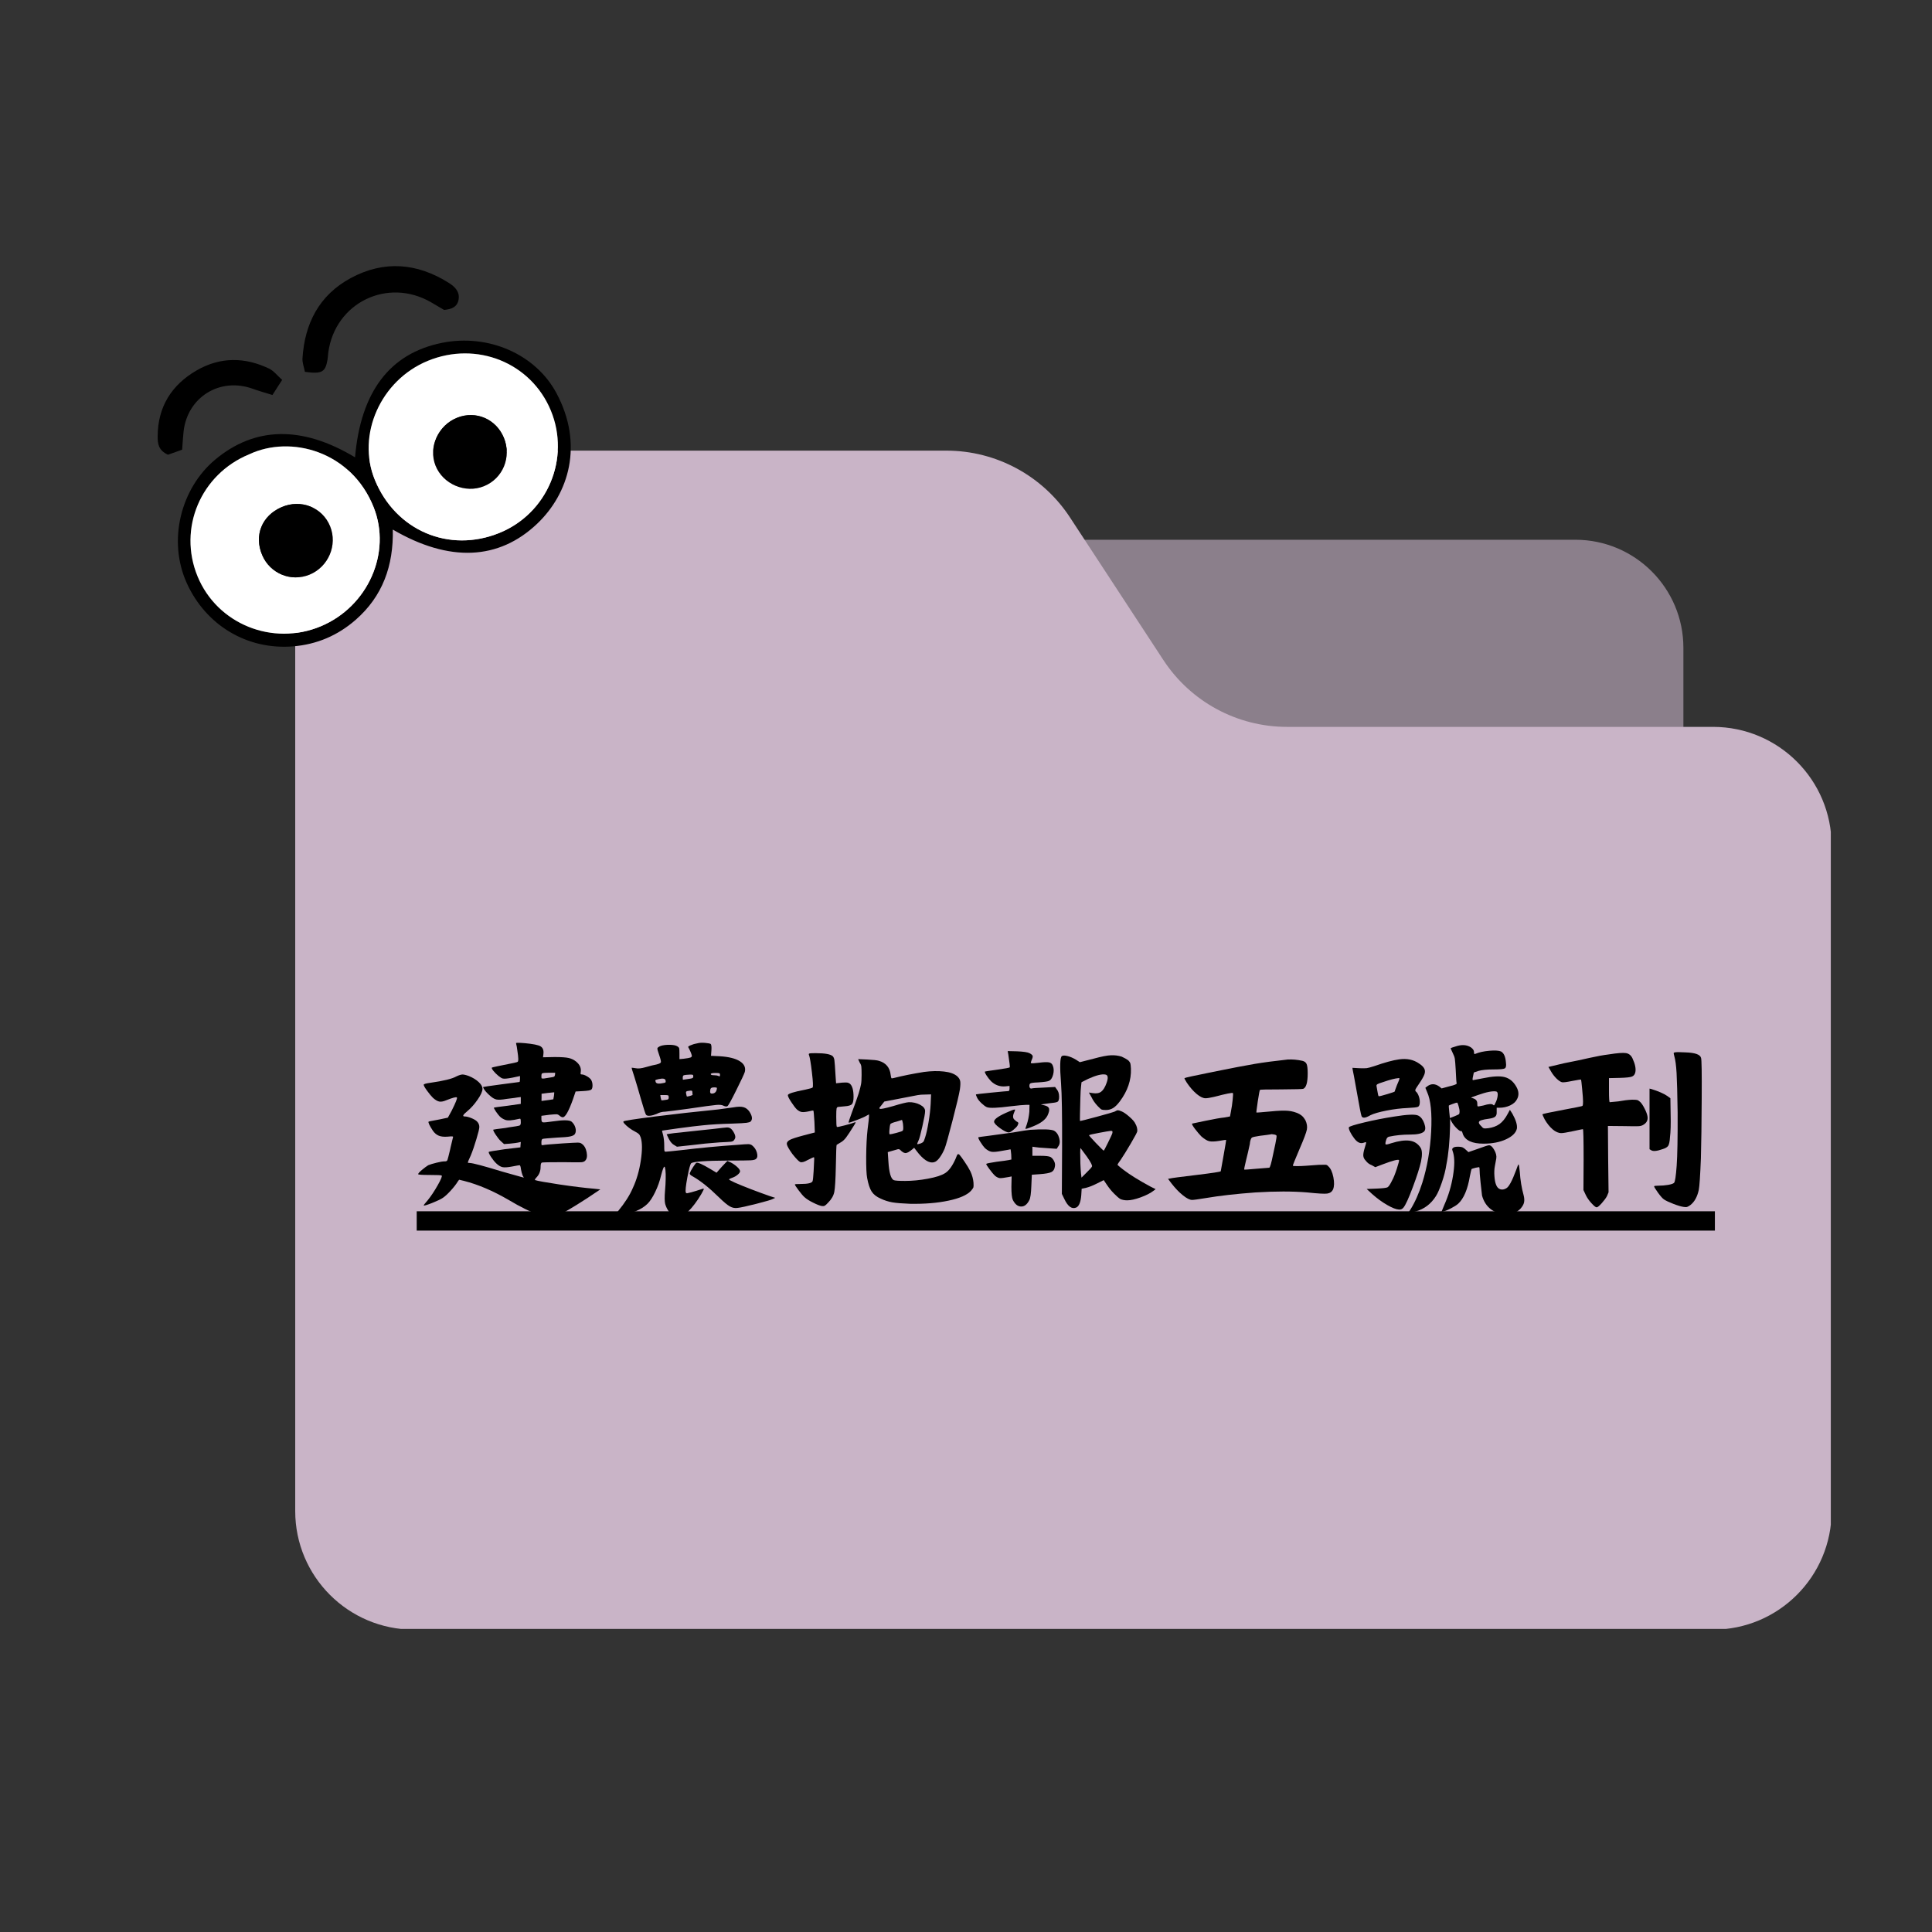 <svg xmlns="http://www.w3.org/2000/svg" xmlns:xlink="http://www.w3.org/1999/xlink" width="500" zoomAndPan="magnify" viewBox="0 0 375 375" height="500" preserveAspectRatio="xMidYMid meet" version="1.0"><rect x="0" y="0" width="375" height="375" fill="#333333" stroke="none"/><defs><g/><clipPath id="4c3809e9ee"><path d="M 57 87.418 L 355.359 87.418 L 355.359 316.168 L 57 316.168 Z M 57 87.418 " clip-rule="nonzero"/></clipPath><clipPath id="184b53f218"><path d="M 34 66 L 111 66 L 111 126 L 34 126 Z M 34 66 " clip-rule="nonzero"/></clipPath><clipPath id="73297a8cc7"><path d="M 19.359 73.633 L 94.742 41.996 L 119.41 100.781 L 44.031 132.414 Z M 19.359 73.633 " clip-rule="nonzero"/></clipPath><clipPath id="eceeaabb08"><path d="M 19.359 73.633 L 94.742 41.996 L 119.41 100.781 L 44.031 132.414 Z M 19.359 73.633 " clip-rule="nonzero"/></clipPath><clipPath id="c382c60d7e"><path d="M 19.359 73.633 L 94.742 41.996 L 119.41 100.781 L 44.031 132.414 Z M 19.359 73.633 " clip-rule="nonzero"/></clipPath><clipPath id="472dd1916d"><path d="M 58 51 L 90 51 L 90 73 L 58 73 Z M 58 51 " clip-rule="nonzero"/></clipPath><clipPath id="712820c918"><path d="M 19.359 73.633 L 94.742 41.996 L 119.41 100.781 L 44.031 132.414 Z M 19.359 73.633 " clip-rule="nonzero"/></clipPath><clipPath id="38cec58be1"><path d="M 19.359 73.633 L 94.742 41.996 L 119.41 100.781 L 44.031 132.414 Z M 19.359 73.633 " clip-rule="nonzero"/></clipPath><clipPath id="2462dcfe9e"><path d="M 19.359 73.633 L 94.742 41.996 L 119.41 100.781 L 44.031 132.414 Z M 19.359 73.633 " clip-rule="nonzero"/></clipPath><clipPath id="6ee94b3656"><path d="M 30 69 L 55 69 L 55 89 L 30 89 Z M 30 69 " clip-rule="nonzero"/></clipPath><clipPath id="a8d9a40440"><path d="M 19.359 73.633 L 94.742 41.996 L 119.41 100.781 L 44.031 132.414 Z M 19.359 73.633 " clip-rule="nonzero"/></clipPath><clipPath id="fa9f16e3db"><path d="M 19.359 73.633 L 94.742 41.996 L 119.41 100.781 L 44.031 132.414 Z M 19.359 73.633 " clip-rule="nonzero"/></clipPath><clipPath id="0d6dfa164f"><path d="M 19.359 73.633 L 94.742 41.996 L 119.41 100.781 L 44.031 132.414 Z M 19.359 73.633 " clip-rule="nonzero"/></clipPath><clipPath id="6bb35061ca"><path d="M 71 68 L 109 68 L 109 105 L 71 105 Z M 71 68 " clip-rule="nonzero"/></clipPath><clipPath id="e8e395749c"><path d="M 19.359 73.633 L 94.742 41.996 L 119.41 100.781 L 44.031 132.414 Z M 19.359 73.633 " clip-rule="nonzero"/></clipPath><clipPath id="5c352e88e2"><path d="M 19.359 73.633 L 94.742 41.996 L 119.41 100.781 L 44.031 132.414 Z M 19.359 73.633 " clip-rule="nonzero"/></clipPath><clipPath id="de01f423d9"><path d="M 19.359 73.633 L 94.742 41.996 L 119.41 100.781 L 44.031 132.414 Z M 19.359 73.633 " clip-rule="nonzero"/></clipPath><clipPath id="971a3cbe0b"><path d="M 36 86 L 74 86 L 74 124 L 36 124 Z M 36 86 " clip-rule="nonzero"/></clipPath><clipPath id="8a60e19026"><path d="M 19.359 73.633 L 94.742 41.996 L 119.41 100.781 L 44.031 132.414 Z M 19.359 73.633 " clip-rule="nonzero"/></clipPath><clipPath id="926291d938"><path d="M 19.359 73.633 L 94.742 41.996 L 119.41 100.781 L 44.031 132.414 Z M 19.359 73.633 " clip-rule="nonzero"/></clipPath><clipPath id="ae273fd451"><path d="M 19.359 73.633 L 94.742 41.996 L 119.41 100.781 L 44.031 132.414 Z M 19.359 73.633 " clip-rule="nonzero"/></clipPath><clipPath id="0af398f093"><path d="M 84 80 L 99 80 L 99 95 L 84 95 Z M 84 80 " clip-rule="nonzero"/></clipPath><clipPath id="17a02fe13f"><path d="M 19.359 73.633 L 94.742 41.996 L 119.41 100.781 L 44.031 132.414 Z M 19.359 73.633 " clip-rule="nonzero"/></clipPath><clipPath id="5c3dcd55b4"><path d="M 19.359 73.633 L 94.742 41.996 L 119.41 100.781 L 44.031 132.414 Z M 19.359 73.633 " clip-rule="nonzero"/></clipPath><clipPath id="461d856b4c"><path d="M 19.359 73.633 L 94.742 41.996 L 119.41 100.781 L 44.031 132.414 Z M 19.359 73.633 " clip-rule="nonzero"/></clipPath><clipPath id="863927677f"><path d="M 50 97 L 65 97 L 65 113 L 50 113 Z M 50 97 " clip-rule="nonzero"/></clipPath><clipPath id="b46900382a"><path d="M 19.359 73.633 L 94.742 41.996 L 119.41 100.781 L 44.031 132.414 Z M 19.359 73.633 " clip-rule="nonzero"/></clipPath><clipPath id="578d803492"><path d="M 19.359 73.633 L 94.742 41.996 L 119.41 100.781 L 44.031 132.414 Z M 19.359 73.633 " clip-rule="nonzero"/></clipPath><clipPath id="955bb6c3f7"><path d="M 19.359 73.633 L 94.742 41.996 L 119.41 100.781 L 44.031 132.414 Z M 19.359 73.633 " clip-rule="nonzero"/></clipPath></defs><path fill="#8b7f8b" d="M 179.004 104.766 L 305.781 104.766 C 317.352 104.766 326.746 114.164 326.746 125.734 L 326.746 164.258 L 179.004 164.258 Z M 179.004 104.766 " fill-opacity="1" fill-rule="nonzero"/><g clip-path="url(#4c3809e9ee)"><path fill="#c9b4c7" d="M 225.816 128.125 L 207.688 100.438 C 202.391 92.348 193.371 87.469 183.703 87.469 L 80.324 87.469 C 67.613 87.469 57.301 97.777 57.301 110.492 L 57.301 293.285 C 57.301 306 67.609 316.309 80.324 316.309 L 332.496 316.309 C 345.207 316.309 355.516 306.004 355.516 293.285 L 355.516 164.109 C 355.516 151.395 345.211 141.086 332.496 141.086 L 249.801 141.086 C 240.133 141.086 231.113 136.211 225.816 128.121 Z M 225.816 128.125 " fill-opacity="1" fill-rule="nonzero"/></g><g clip-path="url(#184b53f218)"><g clip-path="url(#73297a8cc7)"><g clip-path="url(#eceeaabb08)"><g clip-path="url(#c382c60d7e)"><path fill="#000000" d="M 68.914 88.77 C 70.012 76.023 75.676 68.605 85.723 66.559 C 94.824 64.699 103.984 68.789 108 76.297 C 113.355 86.297 110.383 95.844 104.258 101.66 C 96.809 108.734 87.215 109.195 76.242 102.789 C 76.395 109.77 74.285 115.738 69.008 120.332 C 65.531 123.359 61.496 125.082 56.879 125.461 C 47.895 126.191 39.91 121.289 36.246 113.168 C 32.488 104.832 35.148 94.754 41.754 89.223 C 49.426 82.805 58.574 82.543 68.914 88.77 Z M 83.035 70.043 C 73.883 73.805 69.172 84.402 72.762 93.148 C 76.801 102.992 87.16 107.41 96.922 103.445 C 106.262 99.656 110.758 88.965 106.914 79.68 C 103.074 70.395 92.523 66.141 83.035 70.043 Z M 48.387 88.172 C 38.957 92.039 34.504 102.562 38.355 111.891 C 42.164 121.125 52.895 125.473 62.25 121.57 C 71.422 117.742 76.051 107.285 72.52 98.438 C 68.184 87.57 56.441 84.383 48.387 88.172 Z M 48.387 88.172 " fill-opacity="1" fill-rule="nonzero"/></g></g></g></g><g clip-path="url(#472dd1916d)"><g clip-path="url(#712820c918)"><g clip-path="url(#38cec58be1)"><g clip-path="url(#2462dcfe9e)"><path fill="#000000" d="M 59.184 72.176 C 59.004 71.238 58.66 70.387 58.711 69.559 C 59.137 62.793 61.949 57.285 68.07 53.98 C 74.527 50.492 80.969 51.031 87.109 54.906 C 88.281 55.645 89.27 56.602 89.016 58.133 C 88.773 59.59 87.645 60.031 86.195 60.156 C 85.391 59.684 84.539 59.176 83.684 58.68 C 75.219 53.785 65.031 58.758 63.719 68.426 C 63.656 68.867 63.656 69.312 63.582 69.75 C 63.16 72.227 62.531 72.625 59.184 72.176 Z M 59.184 72.176 " fill-opacity="1" fill-rule="nonzero"/></g></g></g></g><g clip-path="url(#6ee94b3656)"><g clip-path="url(#a8d9a40440)"><g clip-path="url(#fa9f16e3db)"><g clip-path="url(#0d6dfa164f)"><path fill="#000000" d="M 35.352 87.285 C 34.25 87.676 33.27 88.023 32.598 88.262 C 30.707 87.391 30.598 86.055 30.602 84.703 C 30.617 78.984 33.293 74.707 38.184 71.887 C 42.75 69.25 47.543 69.293 52.242 71.551 C 53.148 71.984 53.82 72.902 54.766 73.738 C 54.066 74.824 53.555 75.617 52.879 76.668 C 51.504 76.238 50.258 75.895 49.047 75.457 C 42.695 73.16 36.359 77.078 35.629 83.785 C 35.52 84.766 35.473 85.75 35.352 87.285 Z M 35.352 87.285 " fill-opacity="1" fill-rule="nonzero"/></g></g></g></g><g clip-path="url(#6bb35061ca)"><g clip-path="url(#e8e395749c)"><g clip-path="url(#5c352e88e2)"><g clip-path="url(#de01f423d9)"><path fill="#ffffff" d="M 83.035 70.043 C 92.523 66.141 103.074 70.395 106.914 79.68 C 110.758 88.965 106.262 99.656 96.922 103.445 C 87.16 107.41 76.801 102.992 72.762 93.148 C 69.172 84.402 73.883 73.805 83.035 70.043 Z M 88.75 81.074 C 85.059 82.527 83.117 86.805 84.531 90.367 C 85.969 93.984 90.312 95.836 93.934 94.371 C 97.621 92.887 99.336 88.707 97.797 84.973 C 96.297 81.328 92.379 79.641 88.75 81.074 Z M 88.75 81.074 " fill-opacity="1" fill-rule="nonzero"/></g></g></g></g><g clip-path="url(#971a3cbe0b)"><g clip-path="url(#8a60e19026)"><g clip-path="url(#926291d938)"><g clip-path="url(#ae273fd451)"><path fill="#ffffff" d="M 48.387 88.172 C 56.441 84.387 68.184 87.57 72.52 98.438 C 76.051 107.285 71.422 117.742 62.25 121.57 C 52.895 125.473 42.164 121.125 38.355 111.891 C 34.504 102.562 38.957 92.039 48.387 88.172 Z M 54.664 98.434 C 50.812 100.094 49.258 103.961 50.91 107.781 C 52.441 111.332 56.504 113 60.074 111.543 C 63.746 110.039 65.555 105.793 64.074 102.145 C 62.582 98.465 58.406 96.82 54.664 98.434 Z M 54.664 98.434 " fill-opacity="1" fill-rule="nonzero"/></g></g></g></g><g clip-path="url(#0af398f093)"><g clip-path="url(#17a02fe13f)"><g clip-path="url(#5c3dcd55b4)"><g clip-path="url(#461d856b4c)"><path fill="#000000" d="M 88.75 81.074 C 92.379 79.641 96.297 81.328 97.801 84.973 C 99.336 88.707 97.621 92.883 93.934 94.371 C 90.312 95.836 85.969 93.984 84.531 90.367 C 83.117 86.809 85.059 82.527 88.75 81.074 Z M 88.75 81.074 " fill-opacity="1" fill-rule="nonzero"/></g></g></g></g><g clip-path="url(#863927677f)"><g clip-path="url(#b46900382a)"><g clip-path="url(#578d803492)"><g clip-path="url(#955bb6c3f7)"><path fill="#000000" d="M 54.664 98.434 C 58.406 96.82 62.582 98.465 64.074 102.145 C 65.555 105.793 63.746 110.039 60.074 111.543 C 56.504 113 52.445 111.336 50.91 107.781 C 49.258 103.961 50.812 100.094 54.664 98.434 Z M 54.664 98.434 " fill-opacity="1" fill-rule="nonzero"/></g></g></g></g><path fill="#000000" d="M 80.883 235.109 L 332.859 235.109 L 332.859 238.859 L 80.883 238.859 Z M 80.883 235.109 " fill-opacity="1" fill-rule="nonzero"/><g fill="#000000" fill-opacity="1"><g transform="translate(80.883, 232.858)"><g><path d="M 26.641 -20.156 C 26.691 -20.582 26.707 -20.812 26.688 -20.844 C 26.656 -20.844 26.238 -20.801 25.438 -20.719 L 24.234 -20.562 L 24.234 -19.797 C 24.211 -19.473 24.207 -19.281 24.219 -19.219 C 24.227 -19.156 24.328 -19.148 24.516 -19.203 C 24.836 -19.254 25.238 -19.305 25.719 -19.359 L 26.516 -19.484 Z M 26.844 -24.234 L 26.875 -24.641 L 25.719 -24.641 C 24.945 -24.641 24.492 -24.598 24.359 -24.516 C 24.254 -24.492 24.203 -24.305 24.203 -23.953 C 24.203 -23.711 24.219 -23.578 24.25 -23.547 C 24.289 -23.523 24.438 -23.516 24.688 -23.516 C 24.789 -23.547 25.211 -23.613 25.953 -23.719 C 26.328 -23.77 26.562 -23.82 26.656 -23.875 C 26.75 -23.926 26.812 -24.047 26.844 -24.234 Z M 19.281 -30.406 C 19.383 -30.457 19.68 -30.469 20.172 -30.438 C 20.672 -30.414 21.281 -30.359 22 -30.266 C 22.719 -30.172 23.25 -30.066 23.594 -29.953 C 24.375 -29.742 24.707 -29.188 24.594 -28.281 L 24.516 -27.641 L 26.766 -27.688 C 28.066 -27.688 28.984 -27.625 29.516 -27.5 C 30.047 -27.375 30.523 -27.141 30.953 -26.797 C 31.648 -26.211 31.945 -25.562 31.844 -24.844 C 31.812 -24.625 31.801 -24.477 31.812 -24.406 C 31.832 -24.344 31.895 -24.312 32 -24.312 C 32.289 -24.312 32.629 -24.195 33.016 -23.969 C 33.398 -23.75 33.676 -23.52 33.844 -23.281 C 34.031 -22.957 34.125 -22.586 34.125 -22.172 C 34.125 -21.766 34.039 -21.492 33.875 -21.359 C 33.719 -21.223 33.172 -21.129 32.234 -21.078 L 30.844 -21 L 30.312 -19.438 C 29.488 -17.145 28.836 -16 28.359 -16 C 28.172 -16 27.957 -16.102 27.719 -16.312 C 27.531 -16.477 27.344 -16.566 27.156 -16.578 C 26.969 -16.586 26.504 -16.555 25.766 -16.484 L 24.203 -16.281 L 24.203 -15.641 C 24.203 -15.266 24.297 -15.055 24.484 -15.016 C 24.672 -14.973 25.336 -15.035 26.484 -15.203 C 28.43 -15.492 29.617 -15.477 30.047 -15.156 C 30.41 -14.844 30.66 -14.453 30.797 -13.984 C 30.93 -13.516 30.906 -13.109 30.719 -12.766 C 30.582 -12.547 30.281 -12.383 29.812 -12.281 C 29.352 -12.176 28.469 -12.098 27.156 -12.047 C 25.508 -11.93 24.602 -11.848 24.438 -11.797 C 24.281 -11.742 24.203 -11.52 24.203 -11.125 C 24.203 -10.852 24.211 -10.691 24.234 -10.641 C 24.266 -10.586 24.359 -10.57 24.516 -10.594 C 24.754 -10.656 26.008 -10.766 28.281 -10.922 C 29.906 -11.023 30.895 -11.078 31.25 -11.078 C 31.613 -11.078 31.879 -11 32.047 -10.844 C 32.523 -10.52 32.836 -9.973 32.984 -9.203 C 33.129 -8.43 33.031 -7.883 32.688 -7.562 C 32.551 -7.395 32.297 -7.297 31.922 -7.266 C 31.547 -7.242 30.398 -7.25 28.484 -7.281 C 25.867 -7.281 24.469 -7.254 24.281 -7.203 C 24.125 -7.117 24.047 -6.836 24.047 -6.359 C 24.047 -5.555 23.789 -4.891 23.281 -4.359 C 22.957 -4.016 22.863 -3.828 23 -3.797 C 23.457 -3.641 25.023 -3.359 27.703 -2.953 C 30.379 -2.555 32.641 -2.281 34.484 -2.125 L 35.641 -2 L 33.125 -0.312 C 30.133 1.625 28.188 2.754 27.281 3.078 C 26.289 3.398 25.047 3.32 23.547 2.844 C 22.055 2.363 20.156 1.43 17.844 0.047 C 14.82 -1.711 11.941 -2.941 9.203 -3.641 L 8.234 -3.875 L 8 -3.562 C 7.656 -3 7.18 -2.391 6.578 -1.734 C 5.984 -1.086 5.484 -0.629 5.078 -0.359 C 4.68 -0.086 3.984 0.242 2.984 0.641 C 1.984 1.035 1.441 1.195 1.359 1.125 C 1.328 1.07 1.582 0.738 2.125 0.125 C 2.758 -0.656 3.406 -1.625 4.062 -2.781 C 4.719 -3.938 4.977 -4.57 4.844 -4.688 C 4.789 -4.758 4.016 -4.797 2.516 -4.797 C 1.023 -4.797 0.281 -4.848 0.281 -4.953 C 0.281 -5.086 0.523 -5.363 1.016 -5.781 C 1.516 -6.195 1.922 -6.5 2.234 -6.688 C 2.609 -6.844 3.141 -7.004 3.828 -7.172 C 4.523 -7.348 5.062 -7.438 5.438 -7.438 C 5.469 -7.438 5.492 -7.438 5.516 -7.438 C 5.754 -7.438 5.906 -7.531 5.969 -7.719 C 6.039 -7.906 6.211 -8.57 6.484 -9.719 C 6.535 -9.938 6.57 -10.109 6.594 -10.234 C 6.895 -11.492 7.047 -12.125 7.047 -12.125 C 7.098 -12.195 7.055 -12.25 6.922 -12.281 C 6.816 -12.301 6.508 -12.285 6 -12.234 C 5.281 -12.18 4.707 -12.242 4.281 -12.422 C 3.852 -12.598 3.477 -12.91 3.156 -13.359 C 2.469 -14.398 2.188 -15 2.312 -15.156 C 2.375 -15.188 2.773 -15.27 3.516 -15.406 C 4.211 -15.531 4.812 -15.648 5.312 -15.766 L 6.047 -15.922 L 6.766 -17.234 C 7.586 -18.867 7.93 -19.738 7.797 -19.844 C 7.66 -19.977 6.957 -19.789 5.688 -19.281 C 5.176 -19.062 4.738 -18.984 4.375 -19.047 C 4.02 -19.117 3.613 -19.359 3.156 -19.766 C 2.844 -20.078 2.461 -20.535 2.016 -21.141 C 1.578 -21.742 1.359 -22.133 1.359 -22.312 C 1.359 -22.445 1.785 -22.57 2.641 -22.688 C 5.203 -23.051 6.883 -23.461 7.688 -23.922 C 8.188 -24.16 8.578 -24.285 8.859 -24.297 C 9.141 -24.305 9.562 -24.207 10.125 -24 C 10.914 -23.676 11.551 -23.285 12.031 -22.828 C 12.52 -22.379 12.766 -21.941 12.766 -21.516 C 12.766 -21.016 12.445 -20.312 11.812 -19.406 C 11.188 -18.5 10.516 -17.75 9.797 -17.156 C 8.973 -16.488 8.812 -16.156 9.312 -16.156 C 9.633 -16.156 10.047 -16.055 10.547 -15.859 C 11.055 -15.66 11.438 -15.441 11.688 -15.203 C 12 -14.879 12.156 -14.52 12.156 -14.125 C 12.156 -13.801 11.969 -13.02 11.594 -11.781 C 11.227 -10.539 10.859 -9.469 10.484 -8.562 C 10.109 -7.758 9.922 -7.316 9.922 -7.234 C 9.922 -7.16 10.039 -7.125 10.281 -7.125 C 10.844 -7.125 12.961 -6.562 16.641 -5.438 C 18.879 -4.801 20.102 -4.457 20.312 -4.406 L 20.797 -4.281 L 20.562 -4.688 C 20.426 -5.031 20.316 -5.441 20.234 -5.922 C 20.18 -6.43 20.086 -6.688 19.953 -6.688 C 19.848 -6.688 19.367 -6.602 18.516 -6.438 C 17.691 -6.281 17.078 -6.238 16.672 -6.312 C 16.273 -6.395 15.863 -6.641 15.438 -7.047 C 15.113 -7.359 14.77 -7.785 14.406 -8.328 C 14.051 -8.879 13.914 -9.195 14 -9.281 C 14.031 -9.332 15.055 -9.504 17.078 -9.797 L 20.125 -10.156 L 20.156 -10.641 L 20.203 -11.203 L 19.641 -11.078 C 19.422 -11.023 18.891 -10.957 18.047 -10.875 L 16.953 -10.797 L 16.281 -11.406 C 16.008 -11.664 15.688 -12.078 15.312 -12.641 C 14.945 -13.203 14.801 -13.52 14.875 -13.594 C 14.906 -13.625 15.691 -13.734 17.234 -13.922 C 17.367 -13.941 17.598 -13.984 17.922 -14.047 C 19.066 -14.203 19.734 -14.312 19.922 -14.375 C 20.109 -14.445 20.203 -14.629 20.203 -14.922 C 20.203 -15.004 20.203 -15.055 20.203 -15.078 C 20.203 -15.398 20.18 -15.594 20.141 -15.656 C 20.098 -15.727 20 -15.738 19.844 -15.688 C 18.508 -15.363 17.602 -15.305 17.125 -15.516 C 16.719 -15.68 16.383 -15.895 16.125 -16.156 C 15.938 -16.344 15.688 -16.66 15.375 -17.109 C 15.07 -17.566 14.945 -17.82 15 -17.875 C 15.051 -17.906 15.93 -18.023 17.641 -18.234 L 20.203 -18.594 L 20.203 -19.922 L 19.562 -19.844 C 19.477 -19.812 18.77 -19.719 17.438 -19.562 C 16.508 -19.395 15.844 -19.359 15.438 -19.453 C 15.039 -19.547 14.586 -19.832 14.078 -20.312 C 13.867 -20.5 13.66 -20.707 13.453 -20.938 C 13.254 -21.164 13.102 -21.375 13 -21.562 C 12.895 -21.75 12.867 -21.852 12.922 -21.875 C 12.941 -21.906 14.086 -22.07 16.359 -22.375 C 18.629 -22.688 19.816 -22.844 19.922 -22.844 C 20.004 -22.844 20.047 -23.039 20.047 -23.438 L 20.047 -24 L 18.594 -23.688 C 17.633 -23.5 17.008 -23.441 16.719 -23.516 C 16.531 -23.547 16.242 -23.719 15.859 -24.031 C 15.473 -24.352 15.145 -24.68 14.875 -25.016 C 14.613 -25.348 14.52 -25.555 14.594 -25.641 C 14.656 -25.691 16.098 -26 18.922 -26.562 C 19.316 -26.645 19.547 -26.719 19.609 -26.781 C 19.68 -26.844 19.719 -27.008 19.719 -27.281 C 19.719 -27.625 19.648 -28.223 19.516 -29.078 C 19.492 -29.266 19.461 -29.477 19.422 -29.719 C 19.379 -29.957 19.344 -30.125 19.312 -30.219 C 19.289 -30.312 19.281 -30.375 19.281 -30.406 Z M 19.281 -30.406 "/></g></g></g><g fill="#000000" fill-opacity="1"><g transform="translate(116.88, 232.858)"><g><path d="M 23.234 -6.406 C 23.93 -7.145 24.289 -7.516 24.312 -7.516 C 24.344 -7.516 24.555 -7.422 24.953 -7.234 C 25.41 -6.992 25.828 -6.703 26.203 -6.359 C 26.578 -6.016 26.766 -5.734 26.766 -5.516 C 26.766 -5.328 26.613 -5.109 26.312 -4.859 C 26.02 -4.609 25.688 -4.414 25.312 -4.281 C 24.914 -4.145 24.691 -4.035 24.641 -3.953 C 24.555 -3.898 24.926 -3.688 25.75 -3.312 C 26.582 -2.945 27.645 -2.516 28.938 -2.016 C 30.227 -1.523 31.438 -1.082 32.562 -0.688 L 33.594 -0.359 L 33.156 -0.156 C 32.914 0 31.848 0.316 29.953 0.797 C 28.066 1.273 26.852 1.539 26.312 1.594 C 25.781 1.676 25.273 1.582 24.797 1.312 C 24.316 1.051 23.598 0.453 22.641 -0.484 C 20.773 -2.316 19.109 -3.648 17.641 -4.484 C 17.348 -4.641 17.16 -4.77 17.078 -4.875 C 16.992 -4.988 16.984 -5.109 17.047 -5.234 C 17.117 -5.453 17.32 -5.82 17.656 -6.344 C 17.988 -6.863 18.207 -7.133 18.312 -7.156 C 18.582 -7.258 19.453 -6.875 20.922 -6 L 22.203 -5.234 Z M 21.484 -13.719 C 23.004 -13.906 23.895 -14.004 24.156 -14.016 C 24.426 -14.035 24.656 -13.988 24.844 -13.875 C 25.051 -13.77 25.27 -13.523 25.5 -13.141 C 25.727 -12.754 25.844 -12.426 25.844 -12.156 C 25.844 -11.969 25.75 -11.754 25.562 -11.516 C 25.457 -11.379 25.266 -11.289 24.984 -11.25 C 24.703 -11.219 23.973 -11.176 22.797 -11.125 C 20.879 -10.988 19.082 -10.812 17.406 -10.594 L 14.516 -10.281 L 14 -10.594 C 13.625 -10.781 13.273 -11.172 12.953 -11.766 L 12.516 -12.688 L 12.875 -12.766 C 13.195 -12.836 14.305 -12.969 16.203 -13.156 C 16.648 -13.207 17.52 -13.301 18.812 -13.438 C 20.113 -13.57 21.004 -13.664 21.484 -13.719 Z M 25.484 -17.922 C 26.336 -18.078 26.988 -18.086 27.438 -17.953 C 27.895 -17.828 28.281 -17.535 28.594 -17.078 C 29.156 -16.203 29.223 -15.562 28.797 -15.156 C 28.66 -15.051 28.398 -14.973 28.016 -14.922 C 27.629 -14.867 26.691 -14.816 25.203 -14.766 C 23.016 -14.711 21.145 -14.602 19.594 -14.438 C 18.477 -14.332 16.883 -14.141 14.812 -13.859 C 12.75 -13.578 11.691 -13.426 11.641 -13.406 C 11.609 -13.375 11.676 -13.066 11.844 -12.484 C 11.977 -11.891 12.047 -11.223 12.047 -10.484 C 12.047 -9.973 12.055 -9.648 12.078 -9.516 C 12.109 -9.379 12.188 -9.312 12.312 -9.312 C 12.5 -9.312 13.445 -9.406 15.156 -9.594 C 18.969 -10.051 22.648 -10.398 26.203 -10.641 C 27.398 -10.742 28.129 -10.789 28.391 -10.781 C 28.66 -10.77 28.891 -10.695 29.078 -10.562 C 29.555 -10.188 29.875 -9.711 30.031 -9.141 C 30.195 -8.566 30.145 -8.16 29.875 -7.922 C 29.719 -7.766 29.359 -7.672 28.797 -7.641 C 28.234 -7.609 26.797 -7.594 24.484 -7.594 C 20.109 -7.57 17.707 -7.398 17.281 -7.078 C 17.094 -6.891 16.844 -5.969 16.531 -4.312 C 16.227 -2.664 16.129 -1.695 16.234 -1.406 C 16.285 -1.289 16.375 -1.238 16.5 -1.25 C 16.625 -1.27 16.895 -1.332 17.312 -1.438 C 17.977 -1.625 18.539 -1.797 19 -1.953 C 19.426 -2.117 19.664 -2.176 19.719 -2.125 C 19.77 -2.07 19.609 -1.723 19.234 -1.078 C 18.867 -0.441 18.441 0.195 17.953 0.844 C 17.129 1.938 16.359 2.68 15.641 3.078 C 14.941 3.422 14.273 3.379 13.641 2.953 C 13.004 2.523 12.535 1.82 12.234 0.844 C 12.109 0.332 12.098 -0.535 12.203 -1.766 C 12.273 -2.535 12.316 -3.281 12.328 -4 C 12.348 -4.719 12.332 -5.297 12.281 -5.734 C 12.227 -6.18 12.16 -6.406 12.078 -6.406 C 11.941 -6.406 11.727 -5.844 11.438 -4.719 C 11.176 -3.602 10.797 -2.531 10.297 -1.5 C 9.805 -0.469 9.305 0.297 8.797 0.797 C 7.648 1.941 5.742 2.719 3.078 3.125 L 2.359 3.156 L 3.078 2.234 C 4.391 0.641 5.336 -0.836 5.922 -2.203 C 6.672 -3.797 7.195 -5.594 7.5 -7.594 C 7.801 -9.594 7.797 -11.086 7.484 -12.078 C 7.367 -12.398 7.25 -12.617 7.125 -12.734 C 7.008 -12.859 6.754 -13.023 6.359 -13.234 C 5.984 -13.422 5.609 -13.656 5.234 -13.938 C 4.867 -14.219 4.57 -14.484 4.344 -14.734 C 4.113 -14.992 4.051 -15.148 4.156 -15.203 C 4.32 -15.336 6.344 -15.648 10.219 -16.141 C 14.102 -16.629 18.203 -17.086 22.516 -17.516 C 24.203 -17.734 25.191 -17.867 25.484 -17.922 Z M 12.922 -19.844 C 12.922 -20.082 12.879 -20.219 12.797 -20.25 C 12.723 -20.289 12.484 -20.312 12.078 -20.312 L 11.281 -20.312 L 11.359 -19.797 C 11.41 -19.555 11.453 -19.395 11.484 -19.312 C 11.504 -19.258 11.754 -19.273 12.234 -19.359 C 12.555 -19.391 12.75 -19.438 12.812 -19.5 C 12.883 -19.562 12.922 -19.676 12.922 -19.844 Z M 17.516 -20.797 C 17.516 -21.016 17.461 -21.133 17.359 -21.156 C 17.254 -21.188 16.973 -21.16 16.516 -21.078 C 16.41 -21.055 16.336 -21.008 16.297 -20.938 C 16.254 -20.875 16.258 -20.734 16.312 -20.516 C 16.375 -20.203 16.414 -20.047 16.438 -20.047 C 16.438 -20.016 16.535 -20.02 16.734 -20.062 C 16.941 -20.102 17.129 -20.156 17.297 -20.219 C 17.473 -20.281 17.562 -20.328 17.562 -20.359 C 17.562 -20.359 17.551 -20.41 17.531 -20.516 C 17.52 -20.629 17.516 -20.723 17.516 -20.797 Z M 22.234 -21.359 C 22.285 -21.578 22.285 -21.703 22.234 -21.734 C 22.18 -21.773 22.023 -21.797 21.766 -21.797 C 21.41 -21.797 21.188 -21.734 21.094 -21.609 C 21 -21.492 20.953 -21.273 20.953 -20.953 C 20.953 -20.711 21.062 -20.594 21.281 -20.594 C 21.789 -20.594 22.109 -20.848 22.234 -21.359 Z M 12.312 -23.125 C 12.258 -23.5 11.805 -23.594 10.953 -23.406 C 10.586 -23.32 10.383 -23.254 10.344 -23.203 C 10.301 -23.148 10.32 -23.016 10.406 -22.797 C 10.562 -22.504 11.051 -22.453 11.875 -22.641 C 12.094 -22.672 12.227 -22.711 12.281 -22.766 C 12.332 -22.816 12.344 -22.938 12.312 -23.125 Z M 17.516 -23.594 C 17.629 -23.656 17.688 -23.77 17.688 -23.938 C 17.688 -24.113 17.648 -24.211 17.578 -24.234 C 17.516 -24.266 17.348 -24.281 17.078 -24.281 C 16.41 -24.25 16.004 -24.207 15.859 -24.156 C 15.711 -24.102 15.641 -23.945 15.641 -23.688 C 15.641 -23.414 15.656 -23.281 15.688 -23.281 C 15.758 -23.281 16.117 -23.332 16.766 -23.438 C 17.16 -23.488 17.41 -23.539 17.516 -23.594 Z M 22.875 -24.234 C 22.875 -24.398 22.832 -24.5 22.75 -24.531 C 22.676 -24.57 22.426 -24.594 22 -24.594 C 21.383 -24.594 21.078 -24.52 21.078 -24.375 C 21.078 -24.227 21.289 -24.156 21.719 -24.156 C 22.094 -24.156 22.383 -24.102 22.594 -24 C 22.707 -23.945 22.781 -23.93 22.812 -23.953 C 22.852 -23.984 22.875 -24.078 22.875 -24.234 Z M 18.516 -30.359 C 18.891 -30.461 19.367 -30.488 19.953 -30.438 C 20.547 -30.383 20.91 -30.316 21.047 -30.234 C 21.203 -30.109 21.254 -29.68 21.203 -28.953 L 21.125 -27.922 L 22.797 -27.844 C 24.555 -27.738 25.863 -27.414 26.719 -26.875 C 27.57 -26.344 27.895 -25.648 27.688 -24.797 C 27.551 -24.367 26.992 -23.176 26.016 -21.219 C 25.047 -19.258 24.477 -18.238 24.312 -18.156 C 24.133 -18.051 23.883 -18.078 23.562 -18.234 C 23.27 -18.398 22.797 -18.453 22.141 -18.391 C 21.484 -18.336 19.648 -18.086 16.641 -17.641 C 14.242 -17.316 12.766 -17.129 12.203 -17.078 C 11.641 -17.078 11.094 -16.93 10.562 -16.641 C 10.102 -16.453 9.68 -16.336 9.297 -16.297 C 8.91 -16.254 8.648 -16.316 8.516 -16.484 C 8.41 -16.586 8.078 -17.613 7.516 -19.562 C 7.066 -21.156 6.629 -22.633 6.203 -24 C 5.859 -25.039 5.695 -25.57 5.719 -25.594 C 5.75 -25.625 6.016 -25.598 6.516 -25.516 C 6.973 -25.41 7.613 -25.477 8.438 -25.719 C 9.375 -25.988 10.066 -26.16 10.516 -26.234 C 11.047 -26.367 11.336 -26.508 11.391 -26.656 C 11.453 -26.801 11.348 -27.266 11.078 -28.047 C 10.816 -28.785 10.695 -29.227 10.719 -29.375 C 10.75 -29.52 10.961 -29.676 11.359 -29.844 C 11.836 -30 12.422 -30.07 13.109 -30.062 C 13.805 -30.051 14.301 -29.953 14.594 -29.766 C 14.812 -29.629 14.93 -29.492 14.953 -29.359 C 14.984 -29.223 15 -28.891 15 -28.359 L 15 -27.281 L 15.844 -27.359 C 16.508 -27.441 16.941 -27.52 17.141 -27.594 C 17.336 -27.676 17.426 -27.797 17.406 -27.953 C 17.32 -28.359 17.082 -28.922 16.688 -29.641 C 16.688 -29.672 16.719 -29.711 16.781 -29.766 C 16.844 -29.816 16.93 -29.867 17.047 -29.922 C 17.172 -29.973 17.32 -30.031 17.5 -30.094 C 17.676 -30.164 17.848 -30.219 18.016 -30.25 C 18.191 -30.289 18.359 -30.328 18.516 -30.359 Z M 18.516 -30.359 "/></g></g></g><g fill="#000000" fill-opacity="1"><g transform="translate(152.876, 232.858)"><g><path d="M 22.438 -14.156 C 22.414 -14.613 22.375 -14.938 22.312 -15.125 L 22.203 -15.484 L 21.156 -15.156 C 20.414 -14.969 20.004 -14.797 19.922 -14.641 C 19.867 -14.484 19.816 -14.125 19.766 -13.562 C 19.711 -12.977 19.738 -12.688 19.844 -12.688 C 19.977 -12.688 20.391 -12.773 21.078 -12.953 C 21.773 -13.141 22.18 -13.273 22.297 -13.359 C 22.422 -13.441 22.469 -13.707 22.438 -14.156 Z M 27.766 -18.594 L 27.844 -20.438 L 26.719 -20.406 C 26.102 -20.406 25.613 -20.367 25.25 -20.297 C 24.895 -20.234 23.758 -20.016 21.844 -19.641 L 18.766 -19.047 L 18.234 -18.359 C 18.129 -18.223 18.039 -18.113 17.969 -18.031 C 17.906 -17.957 17.859 -17.895 17.828 -17.844 C 17.805 -17.789 17.801 -17.75 17.812 -17.719 C 17.832 -17.695 17.867 -17.672 17.922 -17.641 C 18.078 -17.555 18.914 -17.727 20.438 -18.156 C 22.008 -18.633 23.035 -18.891 23.516 -18.922 C 24.297 -18.941 25.02 -18.781 25.688 -18.438 C 26.352 -18.094 26.688 -17.68 26.688 -17.203 C 26.688 -16.773 26.508 -15.785 26.156 -14.234 C 25.812 -12.691 25.562 -11.773 25.406 -11.484 C 25.219 -11.078 25.133 -10.848 25.156 -10.797 C 25.188 -10.742 25.414 -10.785 25.844 -10.922 C 26.082 -11.023 26.25 -11.129 26.344 -11.234 C 26.438 -11.348 26.551 -11.629 26.688 -12.078 C 26.926 -12.797 27.148 -13.797 27.359 -15.078 C 27.578 -16.359 27.711 -17.531 27.766 -18.594 Z M 14 -26.594 L 13.688 -27.281 L 15.438 -27.203 C 16.613 -27.148 17.375 -27.066 17.719 -26.953 C 19.082 -26.555 19.844 -25.648 20 -24.234 C 20.051 -23.867 20.098 -23.656 20.141 -23.594 C 20.18 -23.539 20.305 -23.539 20.516 -23.594 C 22.328 -24.051 24.316 -24.453 26.484 -24.797 C 27.922 -24.984 29.211 -25.008 30.359 -24.875 C 31.504 -24.75 32.359 -24.441 32.922 -23.953 C 33.242 -23.66 33.438 -23.344 33.5 -23 C 33.562 -22.656 33.539 -22.125 33.438 -21.406 C 33.281 -20.438 32.805 -18.43 32.016 -15.391 C 31.234 -12.359 30.723 -10.535 30.484 -9.922 C 30.211 -9.273 29.891 -8.691 29.516 -8.172 C 29.141 -7.66 28.781 -7.363 28.438 -7.281 C 27.445 -7.008 26.285 -7.77 24.953 -9.562 L 24.562 -10.078 L 24.234 -9.797 C 23.992 -9.586 23.719 -9.391 23.406 -9.203 C 23.164 -9.098 23 -9.047 22.906 -9.047 C 22.812 -9.047 22.672 -9.082 22.484 -9.156 C 22.242 -9.289 22.039 -9.453 21.875 -9.641 C 21.75 -9.773 21.594 -9.828 21.406 -9.797 C 21.406 -9.797 21.039 -9.691 20.312 -9.484 L 19.438 -9.234 L 19.562 -7.406 C 19.695 -5.27 20.039 -4.066 20.594 -3.797 C 20.832 -3.691 21.566 -3.641 22.797 -3.641 C 24.211 -3.641 25.695 -3.785 27.25 -4.078 C 28.812 -4.367 29.914 -4.727 30.562 -5.156 C 31.281 -5.582 31.957 -6.504 32.594 -7.922 C 32.781 -8.43 32.914 -8.723 33 -8.797 C 33.082 -8.879 33.203 -8.852 33.359 -8.719 C 33.598 -8.445 33.938 -7.984 34.375 -7.328 C 34.82 -6.68 35.191 -6.066 35.484 -5.484 C 35.828 -4.734 36.023 -4.008 36.078 -3.312 C 36.109 -2.832 36.102 -2.523 36.062 -2.391 C 36.02 -2.266 35.863 -2.039 35.594 -1.719 C 34.82 -0.895 33.363 -0.258 31.219 0.188 C 29.07 0.645 26.586 0.848 23.766 0.797 C 22.266 0.742 21.117 0.648 20.328 0.516 C 19.547 0.379 18.797 0.141 18.078 -0.203 C 17.273 -0.547 16.688 -1.004 16.312 -1.578 C 15.945 -2.148 15.656 -3.023 15.438 -4.203 C 15.301 -4.891 15.238 -6.285 15.25 -8.391 C 15.27 -10.504 15.359 -12.238 15.516 -13.594 C 15.703 -15.062 15.797 -15.906 15.797 -16.125 L 15.797 -16.562 L 15.281 -16.281 C 14.988 -16.094 14.348 -15.812 13.359 -15.438 C 12.367 -15.062 11.863 -14.898 11.844 -14.953 C 11.789 -14.984 12.004 -15.648 12.484 -16.953 C 12.93 -18.109 13.367 -19.336 13.797 -20.641 C 14.035 -21.461 14.188 -22.051 14.25 -22.406 C 14.32 -22.77 14.359 -23.367 14.359 -24.203 C 14.359 -25.004 14.344 -25.535 14.312 -25.797 C 14.289 -26.066 14.188 -26.332 14 -26.594 Z M 4.125 -28.156 C 4.07 -28.289 4.148 -28.375 4.359 -28.406 C 4.516 -28.426 4.891 -28.438 5.484 -28.438 C 7.242 -28.438 8.336 -28.238 8.766 -27.844 C 8.922 -27.676 9.023 -27.43 9.078 -27.109 C 9.129 -26.797 9.207 -25.734 9.312 -23.922 L 9.406 -22.594 L 10.562 -22.719 C 11.062 -22.75 11.391 -22.754 11.547 -22.734 C 11.711 -22.723 11.891 -22.648 12.078 -22.516 C 12.555 -22.117 12.797 -21.266 12.797 -19.953 C 12.797 -19.266 12.695 -18.801 12.5 -18.562 C 12.301 -18.32 11.828 -18.176 11.078 -18.125 C 10.992 -18.125 10.555 -18.082 9.766 -18 C 9.629 -17.969 9.539 -17.859 9.5 -17.672 C 9.457 -17.492 9.438 -16.961 9.438 -16.078 C 9.438 -14.848 9.477 -14.195 9.562 -14.125 C 9.613 -14.07 10.117 -14.172 11.078 -14.422 C 12.035 -14.672 12.676 -14.863 13 -15 C 13.133 -15.051 13.203 -15.051 13.203 -15 C 13.203 -14.945 13.117 -14.785 12.953 -14.516 C 12.211 -13.316 11.676 -12.5 11.344 -12.062 C 11.008 -11.625 10.664 -11.312 10.312 -11.125 C 9.832 -10.832 9.566 -10.672 9.516 -10.641 C 9.461 -10.586 9.41 -9.176 9.359 -6.406 C 9.305 -3.895 9.207 -2.266 9.062 -1.516 C 8.914 -0.773 8.52 -0.082 7.875 0.562 C 7.562 0.906 7.336 1.109 7.203 1.172 C 7.066 1.242 6.879 1.266 6.641 1.234 C 6.242 1.16 5.68 0.941 4.953 0.578 C 4.234 0.223 3.676 -0.129 3.281 -0.484 C 3.008 -0.723 2.629 -1.164 2.141 -1.812 C 1.648 -2.469 1.406 -2.848 1.406 -2.953 C 1.406 -3.016 1.773 -3.047 2.516 -3.047 C 3.93 -3.047 4.707 -3.227 4.844 -3.594 C 4.914 -3.781 4.984 -4.422 5.047 -5.516 C 5.098 -6.711 5.133 -7.461 5.156 -7.766 C 5.188 -8.078 5.16 -8.234 5.078 -8.234 C 4.992 -8.234 4.594 -8.051 3.875 -7.688 C 3.207 -7.312 2.727 -7.188 2.438 -7.312 C 2.145 -7.445 1.641 -7.969 0.922 -8.875 C 0.273 -9.781 -0.078 -10.398 -0.141 -10.734 C -0.203 -11.066 -0.02 -11.352 0.406 -11.594 C 0.801 -11.812 1.707 -12.109 3.125 -12.484 L 5.281 -13.047 L 5.203 -15.125 C 5.117 -16.508 5.051 -17.227 5 -17.281 C 4.945 -17.332 4.664 -17.289 4.156 -17.156 C 3.52 -17.02 3.051 -16.973 2.75 -17.016 C 2.457 -17.055 2.141 -17.223 1.797 -17.516 C 1.504 -17.805 1.141 -18.285 0.703 -18.953 C 0.266 -19.617 0.047 -20.062 0.047 -20.281 C 0.047 -20.57 1.176 -20.93 3.438 -21.359 C 4.289 -21.547 4.758 -21.68 4.844 -21.766 C 4.977 -21.891 4.938 -22.863 4.719 -24.688 C 4.508 -26.52 4.312 -27.676 4.125 -28.156 Z M 4.125 -28.156 "/></g></g></g><g fill="#000000" fill-opacity="1"><g transform="translate(188.872, 232.858)"><g><path d="M 11.125 -13.562 C 13.57 -13.719 15.094 -13.664 15.688 -13.406 C 16.188 -13.133 16.531 -12.648 16.719 -11.953 C 16.906 -11.266 16.836 -10.719 16.516 -10.312 L 16.234 -9.875 L 14.438 -10 C 13.102 -10.082 12.316 -10.148 12.078 -10.203 L 11.516 -10.281 L 11.516 -8.516 L 13.047 -8.516 C 14.078 -8.516 14.742 -8.438 15.047 -8.281 C 15.336 -8.094 15.566 -7.82 15.734 -7.469 C 15.91 -7.125 15.957 -6.77 15.875 -6.406 C 15.801 -5.895 15.578 -5.547 15.203 -5.359 C 14.828 -5.172 14.078 -5.035 12.953 -4.953 L 11.406 -4.844 L 11.312 -2.688 C 11.258 -1.219 11.129 -0.297 10.922 0.078 C 10.492 0.93 9.957 1.348 9.312 1.328 C 8.676 1.316 8.145 0.891 7.719 0.047 C 7.531 -0.359 7.438 -1.211 7.438 -2.516 L 7.484 -4.516 L 6.953 -4.406 C 6.047 -4.238 5.457 -4.164 5.188 -4.188 C 4.926 -4.219 4.633 -4.352 4.312 -4.594 C 3.945 -4.945 3.551 -5.414 3.125 -6 C 2.695 -6.582 2.508 -6.898 2.562 -6.953 C 2.645 -7.035 3.312 -7.172 4.562 -7.359 C 5.844 -7.516 6.629 -7.625 6.922 -7.688 L 7.438 -7.797 L 7.406 -8.766 C 7.344 -9.398 7.301 -9.734 7.281 -9.766 C 7.281 -9.785 7.125 -9.758 6.812 -9.688 C 6.508 -9.625 6.117 -9.555 5.641 -9.484 C 4.68 -9.297 4 -9.234 3.594 -9.297 C 3.195 -9.367 2.77 -9.602 2.312 -10 C 2.051 -10.27 1.754 -10.672 1.422 -11.203 C 1.086 -11.734 0.961 -12.039 1.047 -12.125 C 1.066 -12.145 1.742 -12.238 3.078 -12.406 C 4.305 -12.562 5.867 -12.773 7.766 -13.047 C 9.547 -13.359 10.664 -13.531 11.125 -13.562 Z M 7.078 -17.156 C 7.797 -17.477 8.156 -17.57 8.156 -17.438 C 8.156 -17.383 8.117 -17.281 8.047 -17.125 C 7.691 -16.375 7.676 -15.852 8 -15.562 C 8.27 -15.289 8.484 -15.129 8.641 -15.078 C 8.742 -14.992 8.797 -14.922 8.797 -14.859 C 8.797 -14.797 8.742 -14.645 8.641 -14.406 C 8.504 -14.164 8.227 -13.879 7.812 -13.547 C 7.406 -13.211 7.109 -13.047 6.922 -13.047 C 6.547 -13.066 5.977 -13.348 5.219 -13.891 C 4.457 -14.441 4.078 -14.863 4.078 -15.156 C 4.078 -15.664 5.078 -16.332 7.078 -17.156 Z M 22.125 -8.312 C 21.344 -9.383 20.926 -9.945 20.875 -10 C 20.82 -10.031 20.797 -9.742 20.797 -9.141 C 20.797 -8.535 20.805 -7.828 20.828 -7.016 C 20.859 -6.203 20.898 -5.555 20.953 -5.078 L 21.047 -4.281 L 22 -5.234 C 22.664 -5.879 23.023 -6.281 23.078 -6.438 C 23.18 -6.625 22.863 -7.25 22.125 -8.312 Z M 27.047 -12.953 C 27.066 -13.141 27.062 -13.254 27.031 -13.297 C 27.008 -13.336 26.906 -13.359 26.719 -13.359 C 26.395 -13.328 25.633 -13.195 24.438 -12.969 C 23.238 -12.75 22.598 -12.598 22.516 -12.516 C 22.461 -12.492 22.895 -12 23.812 -11.031 C 24.738 -10.07 25.254 -9.566 25.359 -9.516 C 25.391 -9.492 25.656 -9.988 26.156 -11 C 26.664 -12.008 26.961 -12.66 27.047 -12.953 Z M 17.234 -27.875 C 17.453 -28.008 17.82 -28.008 18.344 -27.875 C 18.863 -27.75 19.414 -27.508 20 -27.156 L 20.719 -26.688 L 23.359 -27.359 C 24.91 -27.785 26.047 -28.008 26.766 -28.031 C 27.484 -28.062 28.176 -27.973 28.844 -27.766 C 29.375 -27.523 29.801 -27.285 30.125 -27.047 C 30.332 -26.828 30.461 -26.645 30.516 -26.5 C 30.566 -26.352 30.609 -26 30.641 -25.438 C 30.723 -23.227 30.004 -21.109 28.484 -19.078 C 28.023 -18.461 27.586 -18.031 27.172 -17.781 C 26.766 -17.531 26.305 -17.406 25.797 -17.406 C 25.398 -17.406 25.129 -17.43 24.984 -17.484 C 24.836 -17.535 24.578 -17.758 24.203 -18.156 C 23.672 -18.719 23.27 -19.289 23 -19.875 L 22.484 -20.797 L 23.203 -20.688 C 23.922 -20.57 24.477 -20.664 24.875 -20.969 C 25.281 -21.281 25.629 -21.852 25.922 -22.688 C 26.266 -23.645 26.195 -24.176 25.719 -24.281 C 25.031 -24.438 23.895 -24.156 22.312 -23.438 L 21.047 -22.797 L 20.953 -21.922 C 20.898 -21.547 20.859 -20.816 20.828 -19.734 C 20.805 -18.66 20.781 -17.648 20.75 -16.703 C 20.727 -15.754 20.734 -15.281 20.766 -15.281 C 20.922 -15.281 22.004 -15.551 24.016 -16.094 C 26.035 -16.645 27.176 -16.973 27.438 -17.078 C 27.758 -17.266 27.984 -17.359 28.109 -17.359 C 28.242 -17.359 28.473 -17.289 28.797 -17.156 C 29.203 -17 29.719 -16.645 30.344 -16.094 C 30.969 -15.551 31.359 -15.094 31.516 -14.719 C 31.785 -14.238 31.906 -13.758 31.875 -13.281 C 31.852 -13.094 31.438 -12.305 30.625 -10.922 C 29.812 -9.535 29.148 -8.469 28.641 -7.719 C 28.348 -7.32 28.164 -7.055 28.094 -6.922 C 28.031 -6.785 28.051 -6.691 28.156 -6.641 C 28.426 -6.398 28.785 -6.109 29.234 -5.766 C 30.461 -4.828 32.211 -3.742 34.484 -2.516 L 35.438 -2.047 L 35.078 -1.766 C 34.461 -1.285 33.613 -0.848 32.531 -0.453 C 31.457 -0.066 30.586 0.125 29.922 0.125 C 29.41 0.125 28.969 0.039 28.594 -0.125 C 28.281 -0.312 27.863 -0.672 27.344 -1.203 C 26.82 -1.734 26.359 -2.305 25.953 -2.922 L 25.359 -3.797 L 24.078 -3.156 C 23.223 -2.727 22.516 -2.445 21.953 -2.312 L 21.078 -2.125 L 21 -0.875 C 20.895 0.457 20.578 1.254 20.047 1.516 C 19.191 1.891 18.414 1.344 17.719 -0.125 L 17.234 -1.125 L 17.281 -10.234 C 17.301 -16.367 17.234 -20.477 17.078 -22.562 C 16.816 -25.812 16.867 -27.582 17.234 -27.875 Z M 6.844 -28.156 L 6.719 -28.844 L 8.562 -28.797 C 9.789 -28.742 10.586 -28.625 10.953 -28.438 C 11.305 -28.25 11.508 -28.078 11.562 -27.922 C 11.613 -27.766 11.547 -27.484 11.359 -27.078 C 11.223 -26.734 11.18 -26.547 11.234 -26.516 C 11.316 -26.441 11.82 -26.461 12.75 -26.578 C 13.688 -26.703 14.344 -26.727 14.719 -26.656 C 15.094 -26.594 15.348 -26.375 15.484 -26 C 15.691 -25.488 15.707 -24.906 15.531 -24.25 C 15.363 -23.602 15.082 -23.203 14.688 -23.047 C 14.414 -22.93 13.734 -22.836 12.641 -22.766 C 11.785 -22.734 11.273 -22.664 11.109 -22.562 C 10.953 -22.457 10.898 -22.227 10.953 -21.875 C 11.035 -21.613 11.188 -21.52 11.406 -21.594 C 11.664 -21.656 12.477 -21.711 13.844 -21.766 L 15.922 -21.875 L 16.234 -21.438 C 16.535 -21.094 16.691 -20.613 16.703 -20 C 16.711 -19.383 16.57 -19.035 16.281 -18.953 C 16.145 -18.879 15.582 -18.789 14.594 -18.688 L 13.156 -18.484 L 13.844 -18.312 C 14.375 -18.188 14.676 -17.973 14.75 -17.672 C 14.832 -17.379 14.727 -16.926 14.438 -16.312 C 14.039 -15.52 13.148 -14.844 11.766 -14.281 C 10.742 -13.852 10.207 -13.68 10.156 -13.766 C 10.156 -13.816 10.25 -14.109 10.438 -14.641 C 10.676 -15.359 10.836 -16.16 10.922 -17.047 L 10.953 -18.406 L 10.281 -18.406 C 9.852 -18.406 8.836 -18.312 7.234 -18.125 C 4.754 -17.801 3.238 -17.742 2.688 -17.953 C 2.414 -18.066 2.07 -18.316 1.656 -18.703 C 1.25 -19.086 0.961 -19.441 0.797 -19.766 C 0.609 -20.16 0.531 -20.383 0.562 -20.438 C 0.582 -20.469 1.578 -20.582 3.547 -20.781 C 5.523 -20.977 6.625 -21.078 6.844 -21.078 C 7 -21.078 7.078 -21.25 7.078 -21.594 L 7.078 -22.078 L 6.312 -22 C 5.227 -21.895 4.285 -22.227 3.484 -23 C 3.16 -23.344 2.863 -23.723 2.594 -24.141 C 2.332 -24.555 2.238 -24.801 2.312 -24.875 C 2.375 -24.906 3.164 -25.023 4.688 -25.234 C 6.227 -25.453 7.039 -25.602 7.125 -25.688 C 7.176 -25.758 7.082 -26.582 6.844 -28.156 Z M 6.844 -28.156 "/></g></g></g><g fill="#000000" fill-opacity="1"><g transform="translate(224.869, 232.858)"><g><path d="M 22.516 -12.641 C 22.172 -12.691 21.984 -12.719 21.953 -12.719 C 21.93 -12.719 21.852 -12.703 21.719 -12.672 C 21.582 -12.648 21.375 -12.617 21.094 -12.578 C 20.82 -12.535 20.578 -12.504 20.359 -12.484 C 20.203 -12.453 19.988 -12.426 19.719 -12.406 C 18.812 -12.27 18.285 -12.156 18.141 -12.062 C 17.992 -11.969 17.867 -11.68 17.766 -11.203 C 17.734 -11.035 17.719 -10.898 17.719 -10.797 C 17.508 -9.785 17.27 -8.75 17 -7.688 C 16.707 -6.477 16.586 -5.863 16.641 -5.844 C 16.672 -5.812 17.441 -5.863 18.953 -6 C 20.523 -6.133 21.367 -6.203 21.484 -6.203 C 21.641 -6.203 21.891 -7.055 22.234 -8.766 C 22.609 -10.441 22.82 -11.492 22.875 -11.922 C 22.926 -12.211 22.93 -12.391 22.891 -12.453 C 22.859 -12.523 22.734 -12.586 22.516 -12.641 Z M 25.047 -27.203 C 25.973 -27.254 26.93 -27.172 27.922 -26.953 C 28.348 -26.848 28.625 -26.633 28.75 -26.312 C 28.883 -26 28.953 -25.398 28.953 -24.516 C 28.953 -22.734 28.66 -21.734 28.078 -21.516 C 27.922 -21.461 26.484 -21.426 23.766 -21.406 C 21.066 -21.406 19.707 -21.375 19.688 -21.312 C 19.625 -21.258 19.484 -20.52 19.266 -19.094 C 19.055 -17.664 18.969 -16.941 19 -16.922 C 19.031 -16.891 19.938 -16.957 21.719 -17.125 C 23.238 -17.281 24.379 -17.32 25.141 -17.25 C 25.898 -17.188 26.625 -16.984 27.312 -16.641 C 27.633 -16.453 27.867 -16.273 28.016 -16.109 C 28.16 -15.953 28.328 -15.719 28.516 -15.406 C 28.805 -14.789 28.898 -14.195 28.797 -13.625 C 28.691 -13.051 28.227 -11.816 27.406 -9.922 C 26.52 -7.836 26.078 -6.742 26.078 -6.641 C 26.078 -6.586 26.133 -6.551 26.25 -6.531 C 26.375 -6.52 26.629 -6.516 27.016 -6.516 C 27.398 -6.516 27.898 -6.535 28.516 -6.578 C 29.129 -6.617 30 -6.68 31.125 -6.766 C 31.812 -6.785 32.25 -6.789 32.438 -6.781 C 32.625 -6.77 32.797 -6.672 32.953 -6.484 C 33.41 -6.078 33.738 -5.367 33.938 -4.359 C 34.133 -3.348 34.113 -2.562 33.875 -2 C 33.664 -1.539 33.289 -1.27 32.75 -1.188 C 32.219 -1.113 30.926 -1.188 28.875 -1.406 C 26.02 -1.645 22.66 -1.645 18.797 -1.406 C 15.066 -1.133 11.852 -0.77 9.156 -0.312 C 7.688 -0.07 6.805 0.047 6.516 0.047 C 6.066 0.047 5.469 -0.254 4.719 -0.859 C 3.969 -1.461 3.234 -2.227 2.516 -3.156 L 1.844 -4.047 L 2.281 -4.125 C 2.52 -4.195 4.211 -4.422 7.359 -4.797 C 10.453 -5.172 12.023 -5.41 12.078 -5.516 C 12.129 -5.805 12.32 -6.883 12.656 -8.75 C 12.988 -10.625 13.145 -11.57 13.125 -11.594 C 13.07 -11.625 12.602 -11.562 11.719 -11.406 C 10.863 -11.27 10.227 -11.254 9.812 -11.359 C 9.406 -11.461 8.906 -11.77 8.312 -12.281 C 7.945 -12.656 7.535 -13.141 7.078 -13.734 C 6.629 -14.336 6.441 -14.68 6.516 -14.766 C 6.566 -14.785 7.43 -14.969 9.109 -15.312 C 10.797 -15.664 12.016 -15.879 12.766 -15.953 L 13.875 -16.156 L 14.047 -17.078 C 14.203 -17.848 14.316 -18.625 14.391 -19.406 C 14.473 -20.195 14.488 -20.625 14.438 -20.688 C 14.332 -20.812 13.109 -20.566 10.766 -19.953 C 9.984 -19.773 9.438 -19.688 9.125 -19.688 C 8.645 -19.688 8.07 -19.961 7.406 -20.516 C 6.738 -21.078 6.098 -21.812 5.484 -22.719 C 5.129 -23.281 4.984 -23.57 5.047 -23.594 C 5.117 -23.676 6.973 -24.082 10.609 -24.812 C 14.254 -25.551 16.945 -26.066 18.688 -26.359 C 20.414 -26.648 22.535 -26.93 25.047 -27.203 Z M 25.047 -27.203 "/></g></g></g><g fill="#000000" fill-opacity="1"><g transform="translate(260.865, 232.858)"><g><path d="M 26 -9.875 C 27.25 -10.332 27.957 -10.562 28.125 -10.562 C 28.469 -10.582 28.812 -10.285 29.156 -9.672 C 29.508 -9.066 29.645 -8.508 29.562 -8 C 29.375 -6.988 29.281 -6.484 29.281 -6.484 C 29.176 -5.922 29.148 -5.281 29.203 -4.562 C 29.254 -3.844 29.359 -3.297 29.516 -2.922 C 29.68 -2.461 29.945 -2.164 30.312 -2.031 C 30.688 -1.906 31.078 -1.961 31.484 -2.203 C 31.984 -2.441 32.625 -3.613 33.406 -5.719 C 33.664 -6.469 33.82 -6.844 33.875 -6.844 C 33.957 -6.844 34.039 -6.363 34.125 -5.406 C 34.227 -3.801 34.477 -2.281 34.875 -0.844 C 35.008 -0.312 35.035 0.141 34.953 0.516 C 34.879 0.891 34.664 1.281 34.312 1.688 C 33.645 2.426 32.727 2.797 31.562 2.797 C 30.363 2.797 29.348 2.484 28.516 1.859 C 27.691 1.234 27.117 0.348 26.797 -0.797 C 26.742 -1.172 26.648 -2.004 26.516 -3.297 C 26.379 -4.586 26.312 -5.504 26.312 -6.047 C 26.312 -6.223 26.27 -6.312 26.188 -6.312 C 26.113 -6.312 25.906 -6.273 25.562 -6.203 C 25.051 -6.066 24.785 -5.984 24.766 -5.953 C 24.734 -5.93 24.625 -5.469 24.438 -4.562 C 24.008 -2 23.25 -0.211 22.156 0.797 C 21.844 1.066 21.383 1.359 20.781 1.672 C 20.176 1.992 19.676 2.195 19.281 2.281 L 18.922 2.359 L 19.484 1 C 20.285 -0.812 20.844 -2.68 21.156 -4.609 C 21.477 -6.547 21.492 -8.035 21.203 -9.078 C 21.066 -9.484 21 -9.723 21 -9.797 C 21 -9.879 21.066 -9.973 21.203 -10.078 C 21.359 -10.211 21.656 -10.281 22.094 -10.281 C 22.539 -10.281 22.867 -10.227 23.078 -10.125 C 23.297 -10.008 23.523 -9.832 23.766 -9.594 L 24.156 -9.234 Z M 9.688 -16.125 C 12.289 -16.551 13.875 -16.613 14.438 -16.312 C 14.945 -16.051 15.332 -15.539 15.594 -14.781 C 15.863 -14.02 15.836 -13.492 15.516 -13.203 C 15.086 -12.828 14.207 -12.641 12.875 -12.641 C 11.383 -12.641 10.016 -12.504 8.766 -12.234 C 8.492 -12.18 8.305 -11.984 8.203 -11.641 C 8.035 -11.109 8 -10.805 8.094 -10.734 C 8.188 -10.672 8.539 -10.742 9.156 -10.953 C 10.625 -11.41 11.812 -11.578 12.719 -11.453 C 13.625 -11.336 14.332 -10.895 14.844 -10.125 C 15.188 -9.613 15.223 -8.707 14.953 -7.406 C 14.691 -6.227 14.16 -4.566 13.359 -2.422 C 12.555 -0.273 11.957 1.035 11.562 1.516 C 11.344 1.805 11.051 1.941 10.688 1.922 C 10.125 1.891 9.348 1.586 8.359 1.016 C 7.367 0.441 6.395 -0.27 5.438 -1.125 L 4.406 -2.078 L 6.406 -2.156 C 7.551 -2.207 8.234 -2.289 8.453 -2.406 C 8.68 -2.531 8.984 -2.984 9.359 -3.766 C 9.629 -4.242 9.93 -5 10.266 -6.031 C 10.598 -7.07 10.738 -7.625 10.688 -7.688 C 10.5 -7.863 9.457 -7.594 7.562 -6.875 L 6.078 -6.312 L 5.406 -6.688 C 4.926 -6.863 4.535 -7.156 4.234 -7.562 C 3.941 -7.852 3.781 -8.176 3.75 -8.531 C 3.727 -8.895 3.828 -9.426 4.047 -10.125 C 4.254 -10.738 4.332 -11.082 4.281 -11.156 C 4.227 -11.188 4.066 -11.148 3.797 -11.047 C 3.16 -10.828 2.547 -11.129 1.953 -11.953 C 1.66 -12.328 1.406 -12.734 1.188 -13.172 C 0.977 -13.617 0.898 -13.91 0.953 -14.047 C 1.035 -14.223 2.035 -14.539 3.953 -15 C 5.879 -15.457 7.789 -15.832 9.688 -16.125 Z M 10.766 -23.516 C 10.766 -23.598 10.695 -23.625 10.562 -23.594 C 9.895 -23.539 8.922 -23.289 7.641 -22.844 C 7.023 -22.656 6.645 -22.516 6.5 -22.422 C 6.352 -22.328 6.289 -22.211 6.312 -22.078 C 6.344 -21.941 6.41 -21.555 6.516 -20.922 C 6.598 -20.359 6.68 -20.078 6.766 -20.078 C 6.953 -20.078 7.508 -20.219 8.438 -20.5 C 9.375 -20.781 9.844 -20.945 9.844 -21 C 9.844 -21.051 9.988 -21.461 10.281 -22.234 C 10.602 -22.953 10.766 -23.379 10.766 -23.516 Z M 10.688 -27.234 C 12.195 -27.453 13.488 -27.188 14.562 -26.438 C 15.062 -26.113 15.395 -25.797 15.562 -25.484 C 15.75 -25.16 15.77 -24.785 15.625 -24.359 C 15.477 -23.93 15.125 -23.305 14.562 -22.484 C 14.133 -21.867 13.898 -21.488 13.859 -21.344 C 13.816 -21.195 13.863 -21.066 14 -20.953 C 14.188 -20.797 14.352 -20.523 14.5 -20.141 C 14.645 -19.754 14.719 -19.359 14.719 -18.953 C 14.719 -18.453 14.602 -18.145 14.375 -18.031 C 14.156 -17.926 13.484 -17.848 12.359 -17.797 C 11.055 -17.742 9.691 -17.578 8.266 -17.297 C 6.836 -17.016 5.801 -16.719 5.156 -16.406 C 4.594 -16.082 4.18 -15.922 3.922 -15.922 C 3.648 -15.922 3.477 -16.023 3.406 -16.234 C 3.289 -16.535 2.984 -18.109 2.484 -20.953 C 2.023 -23.547 1.758 -24.973 1.688 -25.234 L 1.641 -25.594 L 3.047 -25.516 C 3.68 -25.492 4.141 -25.5 4.422 -25.531 C 4.703 -25.57 5.188 -25.703 5.875 -25.922 C 7.926 -26.641 9.531 -27.078 10.688 -27.234 Z M 22.234 -18.203 C 22.129 -18.598 22.035 -18.812 21.953 -18.844 C 21.848 -18.844 21.555 -18.754 21.078 -18.578 C 20.598 -18.398 20.359 -18.301 20.359 -18.281 C 20.328 -18.227 20.352 -17.801 20.438 -17 L 20.562 -15.844 L 21.484 -16.203 C 21.93 -16.391 22.203 -16.516 22.297 -16.578 C 22.391 -16.648 22.438 -16.816 22.438 -17.078 C 22.438 -17.398 22.367 -17.773 22.234 -18.203 Z M 29.844 -20.438 C 29.844 -20.758 29.75 -20.945 29.562 -21 C 28.863 -21.133 27.676 -20.906 26 -20.312 C 25.145 -20.02 24.707 -19.848 24.688 -19.797 C 24.688 -19.773 24.766 -19.75 24.922 -19.719 C 25.555 -19.562 25.875 -19.219 25.875 -18.688 C 25.875 -18.363 25.895 -18.176 25.938 -18.125 C 25.977 -18.07 26.348 -18.125 27.047 -18.281 C 28.078 -18.602 28.711 -18.645 28.953 -18.406 C 29.066 -18.27 29.16 -18.281 29.234 -18.438 C 29.285 -18.52 29.395 -18.75 29.562 -19.125 C 29.75 -19.625 29.844 -20.062 29.844 -20.438 Z M 21.594 -29.719 C 22.801 -30.145 23.816 -30.094 24.641 -29.562 C 25.035 -29.27 25.234 -28.977 25.234 -28.688 C 25.234 -28.469 25.254 -28.336 25.297 -28.297 C 25.336 -28.254 25.41 -28.258 25.516 -28.312 C 26.234 -28.613 27.133 -28.812 28.219 -28.906 C 29.301 -29 30.055 -28.953 30.484 -28.766 C 31.035 -28.461 31.352 -27.738 31.438 -26.594 C 31.52 -25.988 31.445 -25.617 31.219 -25.484 C 30.988 -25.348 30.273 -25.281 29.078 -25.281 C 27.773 -25.281 26.789 -25.188 26.125 -25 L 25.203 -24.688 L 25.047 -23.922 C 24.93 -23.441 24.93 -23.203 25.047 -23.203 C 25.098 -23.203 25.734 -23.32 26.953 -23.562 C 28.828 -23.957 30.234 -24.035 31.172 -23.797 C 32.117 -23.555 32.875 -22.941 33.438 -21.953 C 33.945 -21.078 34 -20.266 33.594 -19.516 C 33.352 -19.016 32.906 -18.609 32.25 -18.297 C 31.602 -17.992 30.895 -17.844 30.125 -17.844 L 29.641 -17.844 L 29.641 -17.078 C 29.672 -16.629 29.578 -16.312 29.359 -16.125 C 29.148 -15.938 28.75 -15.801 28.156 -15.719 C 27.488 -15.633 27.008 -15.539 26.719 -15.438 C 26.031 -15.25 26.004 -14.863 26.641 -14.281 C 26.828 -14.039 26.992 -13.898 27.141 -13.859 C 27.285 -13.816 27.57 -13.82 28 -13.875 C 28.852 -13.988 29.578 -14.254 30.172 -14.672 C 30.773 -15.098 31.316 -15.77 31.797 -16.688 L 32.203 -17.438 L 32.688 -16.688 C 33.375 -15.457 33.664 -14.492 33.562 -13.797 C 33.375 -12.973 32.672 -12.281 31.453 -11.719 C 30.242 -11.156 28.785 -10.875 27.078 -10.875 C 24.891 -10.875 23.555 -11.488 23.078 -12.719 C 23.055 -12.82 23.023 -12.926 22.984 -13.031 C 22.941 -13.145 22.898 -13.227 22.859 -13.281 C 22.816 -13.332 22.785 -13.344 22.766 -13.312 C 22.629 -13.238 22.348 -13.406 21.922 -13.812 C 21.492 -14.227 21.145 -14.676 20.875 -15.156 L 20.594 -15.719 L 20.594 -14.281 C 20.52 -11.289 20.281 -8.797 19.875 -6.797 C 19.719 -5.734 19.426 -4.582 19 -3.344 C 18.57 -2.102 18.188 -1.219 17.844 -0.688 C 16.883 0.832 15.578 1.82 13.922 2.281 C 13.098 2.469 12.672 2.508 12.641 2.406 C 12.609 2.344 12.703 2.164 12.922 1.875 C 13.797 0.469 14.555 -1.25 15.203 -3.281 C 16.16 -6.344 16.734 -9.656 16.922 -13.219 C 17.109 -16.781 16.844 -19.348 16.125 -20.922 L 15.797 -21.719 L 16.156 -22 C 16.906 -22.562 17.691 -22.547 18.516 -21.953 L 18.953 -21.594 L 20.438 -22 C 21.02 -22.133 21.41 -22.25 21.609 -22.344 C 21.816 -22.438 21.906 -22.52 21.875 -22.594 C 21.82 -22.707 21.758 -23.578 21.688 -25.203 C 21.625 -26.316 21.566 -27.035 21.516 -27.359 C 21.461 -27.68 21.332 -28.039 21.125 -28.438 C 20.832 -29.051 20.695 -29.375 20.719 -29.406 C 20.77 -29.457 21.062 -29.562 21.594 -29.719 Z M 21.594 -29.719 "/></g></g></g><g fill="#000000" fill-opacity="1"><g transform="translate(296.862, 232.858)"><g><path d="M 23.312 -15.719 L 23.312 -21.562 L 23.641 -21.484 C 25.023 -21.055 26.066 -20.602 26.766 -20.125 L 27.359 -19.688 L 27.406 -16.641 C 27.457 -14.672 27.414 -13.164 27.281 -12.125 C 27.227 -11.27 27.109 -10.707 26.922 -10.438 C 26.734 -10.176 26.359 -9.961 25.797 -9.797 C 24.734 -9.422 24.016 -9.352 23.641 -9.594 L 23.312 -9.797 Z M 15.438 -28.203 C 17.062 -28.461 18.16 -28.547 18.734 -28.453 C 19.305 -28.359 19.727 -28.02 20 -27.438 C 20.508 -26.344 20.695 -25.453 20.562 -24.766 C 20.477 -24.336 20.266 -24.051 19.922 -23.906 C 19.578 -23.758 18.773 -23.672 17.516 -23.641 L 15.438 -23.594 L 15.438 -21.234 C 15.438 -19.691 15.488 -18.922 15.594 -18.922 C 15.656 -18.922 16.203 -18.973 17.234 -19.078 C 18.254 -19.266 19.148 -19.375 19.922 -19.406 C 20.453 -19.406 20.789 -19.383 20.938 -19.344 C 21.082 -19.301 21.273 -19.172 21.516 -18.953 C 21.785 -18.691 22.07 -18.254 22.375 -17.641 C 22.688 -17.023 22.867 -16.52 22.922 -16.125 C 23.023 -15.426 22.742 -14.891 22.078 -14.516 C 21.867 -14.379 21.578 -14.297 21.203 -14.266 C 20.828 -14.242 19.895 -14.25 18.406 -14.281 L 15.234 -14.312 L 15.281 -7.875 L 15.359 -1.438 L 15.047 -0.688 C 14.828 -0.281 14.484 0.18 14.016 0.703 C 13.547 1.223 13.223 1.484 13.047 1.484 C 12.859 1.484 12.52 1.211 12.031 0.672 C 11.551 0.141 11.191 -0.375 10.953 -0.875 L 10.484 -1.875 L 10.516 -7.797 C 10.516 -11.723 10.469 -13.688 10.375 -13.688 C 10.281 -13.688 9.641 -13.555 8.453 -13.297 C 7.273 -13.047 6.523 -12.922 6.203 -12.922 C 5.641 -12.922 5.07 -13.164 4.5 -13.656 C 3.926 -14.156 3.41 -14.801 2.953 -15.594 C 2.66 -16.188 2.516 -16.508 2.516 -16.562 C 2.516 -16.645 3.941 -16.953 6.797 -17.484 C 8.898 -17.879 9.984 -18.094 10.047 -18.125 C 10.203 -18.145 10.301 -18.203 10.344 -18.297 C 10.383 -18.391 10.406 -18.648 10.406 -19.078 C 10.406 -19.504 10.348 -20.301 10.234 -21.469 C 10.129 -22.645 10.051 -23.258 10 -23.312 C 9.969 -23.344 9.406 -23.254 8.312 -23.047 C 7.25 -22.828 6.582 -22.742 6.312 -22.797 C 6.02 -22.879 5.664 -23.117 5.25 -23.516 C 4.844 -23.922 4.492 -24.375 4.203 -24.875 C 3.859 -25.469 3.688 -25.766 3.688 -25.766 C 3.738 -25.785 4.75 -26.023 6.719 -26.484 C 8.75 -26.879 10.391 -27.223 11.641 -27.516 C 13.055 -27.836 14.32 -28.066 15.438 -28.203 Z M 28.234 -28.594 C 28.504 -28.656 29.172 -28.656 30.234 -28.594 C 32.129 -28.539 33.156 -28.18 33.312 -27.516 C 33.426 -27.223 33.469 -24.613 33.438 -19.688 C 33.414 -14.77 33.363 -10.891 33.281 -8.047 C 33.145 -4.629 33.008 -2.586 32.875 -1.922 C 32.582 -0.555 32.035 0.43 31.234 1.047 C 30.992 1.223 30.797 1.336 30.641 1.391 C 30.484 1.453 30.254 1.457 29.953 1.406 C 29.473 1.344 28.801 1.145 27.938 0.812 C 27.07 0.477 26.469 0.191 26.125 -0.047 C 25.852 -0.223 25.461 -0.66 24.953 -1.359 C 24.453 -2.055 24.203 -2.469 24.203 -2.594 C 24.203 -2.676 24.484 -2.719 25.047 -2.719 C 25.68 -2.719 26.312 -2.77 26.938 -2.875 C 27.562 -2.988 27.941 -3.125 28.078 -3.281 C 28.266 -3.469 28.43 -4.566 28.578 -6.578 C 28.723 -8.586 28.785 -12.047 28.766 -16.953 C 28.711 -20.586 28.645 -23.129 28.562 -24.578 C 28.477 -26.035 28.332 -27.125 28.125 -27.844 C 28.039 -28.156 28 -28.352 28 -28.438 C 28 -28.52 28.078 -28.57 28.234 -28.594 Z M 28.234 -28.594 "/></g></g></g></svg>